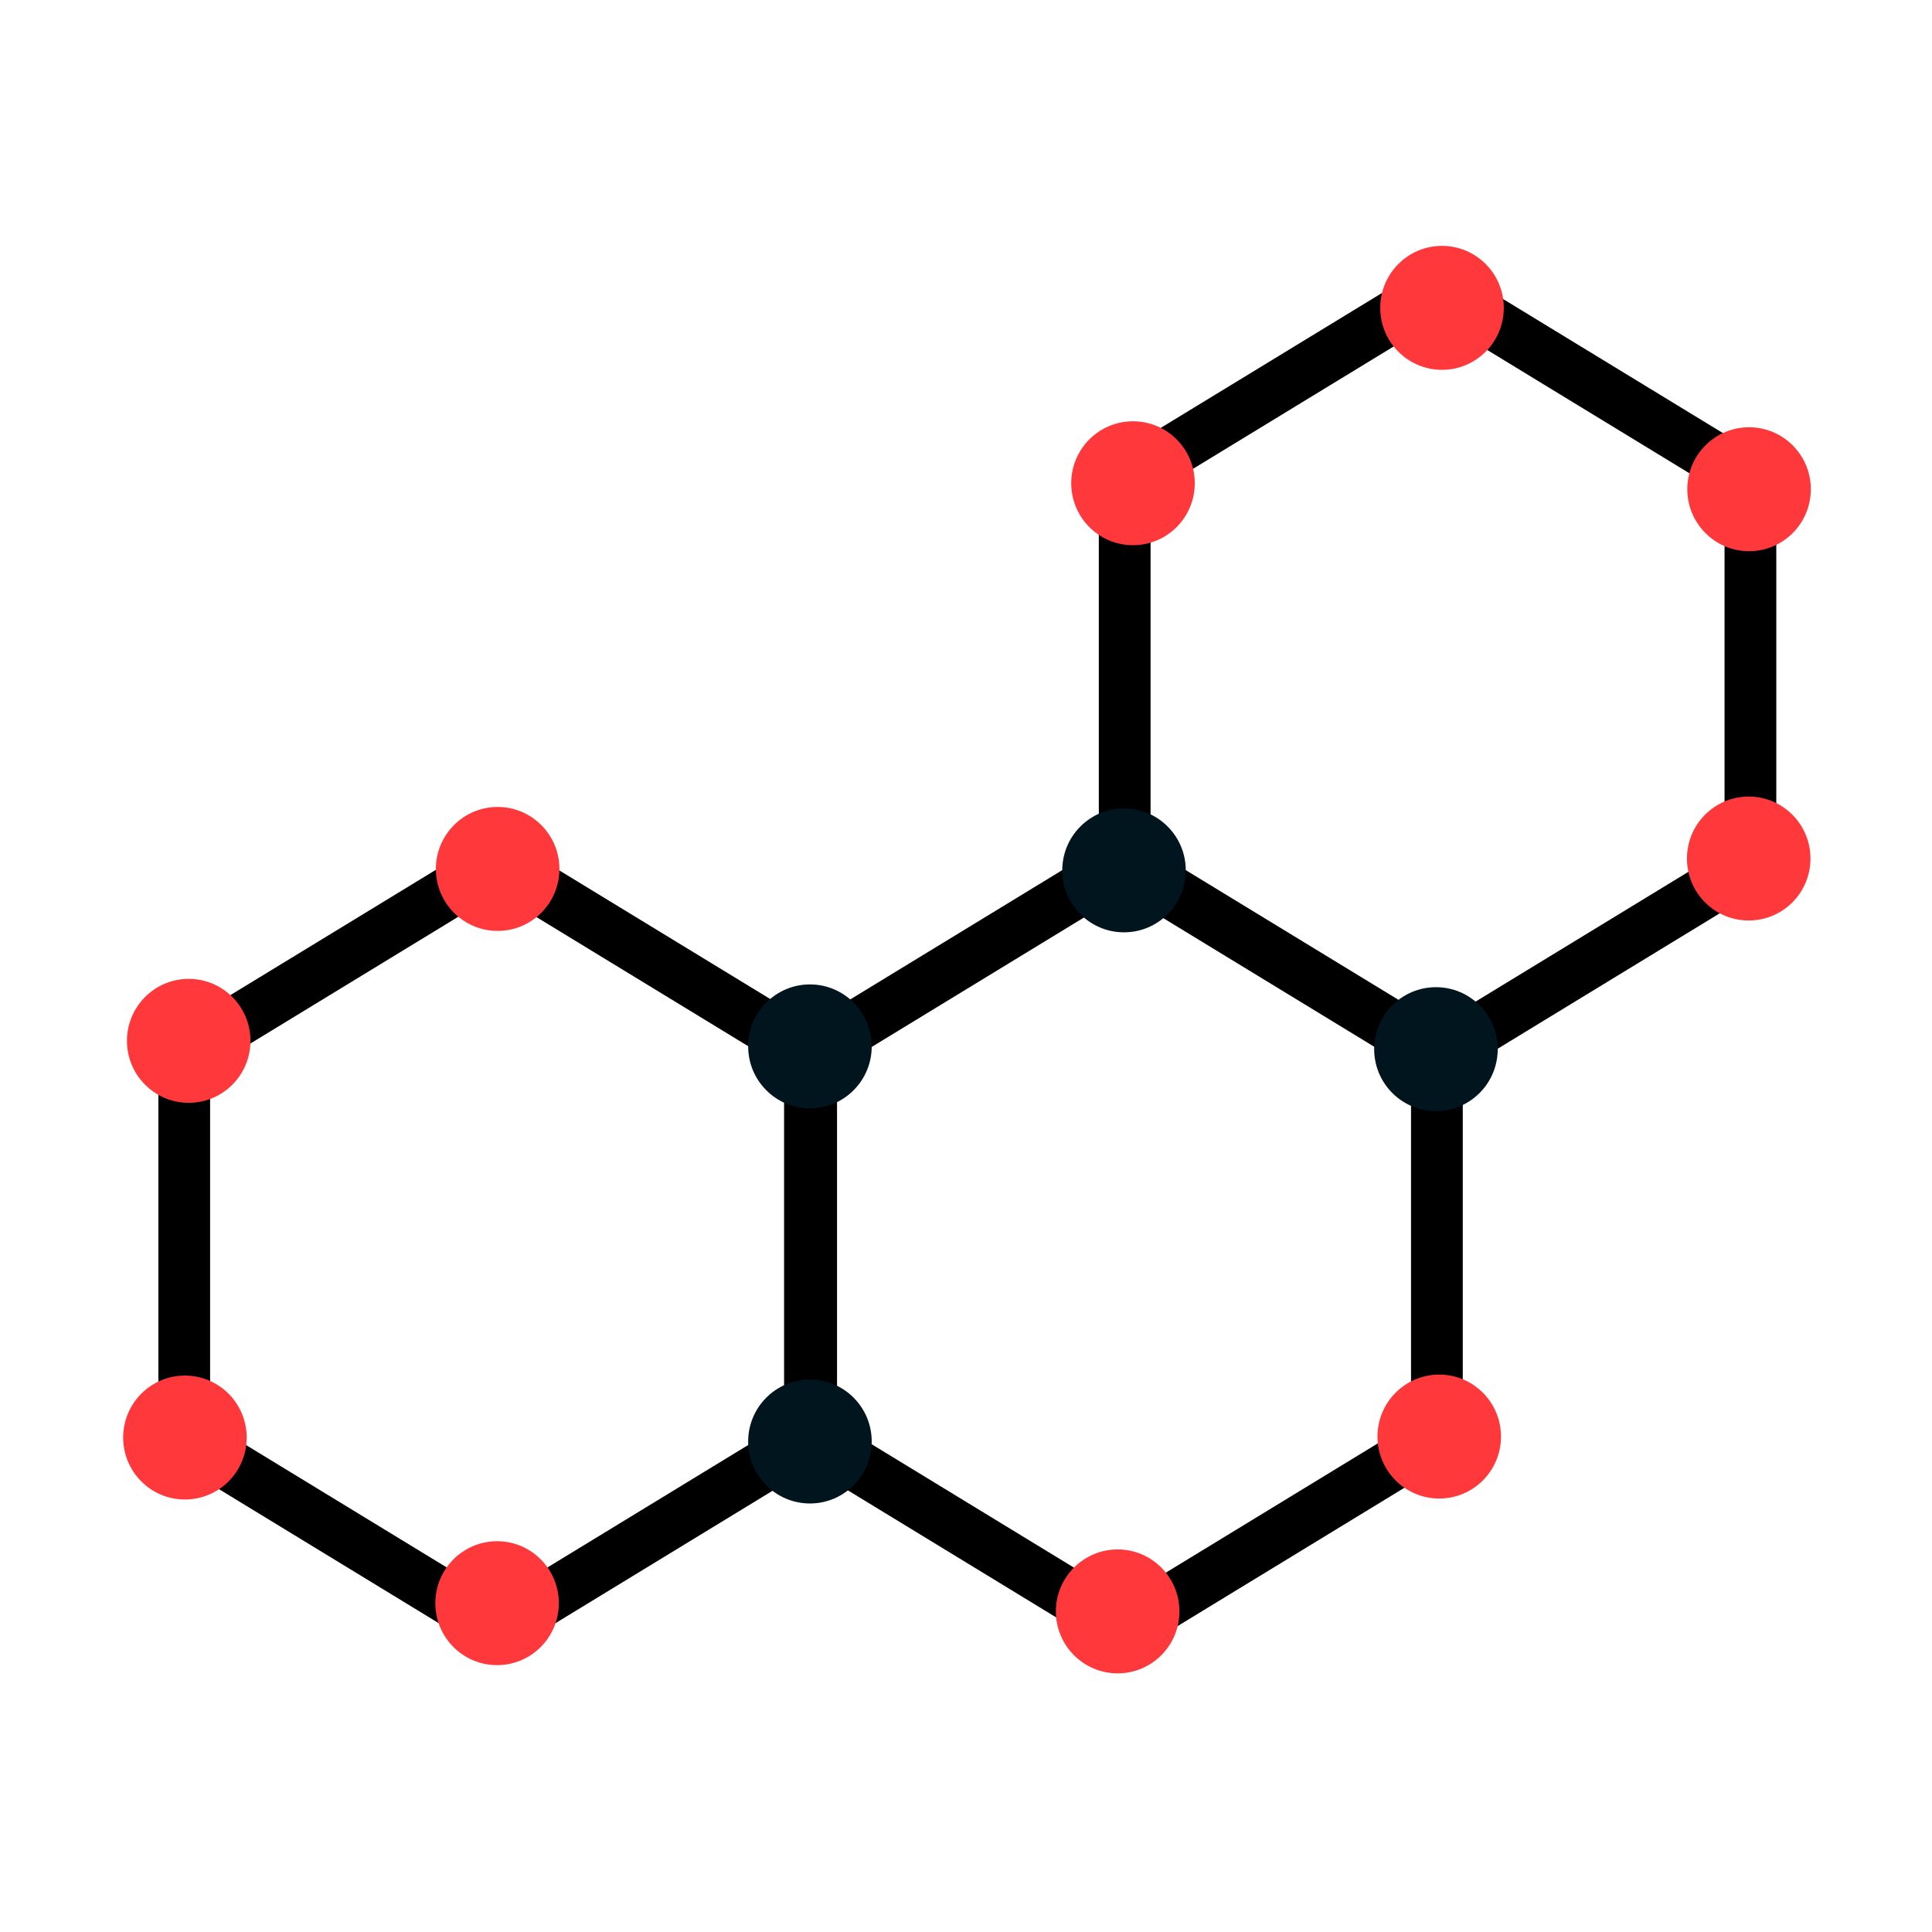 <?xml version="1.0" encoding="utf-8"?>
<svg xmlns="http://www.w3.org/2000/svg" width="56" height="56" viewBox="0 0 56 56" fill="none">
<path d="M23.512 30.538L32.58 25.008L41.649 30.538V41.671L32.58 47.202L23.512 41.671V30.538Z" stroke="black" stroke-width="1.5"/>
<path d="M5.34 30.538L14.409 25.008L23.477 30.538V41.671L14.409 47.202L5.34 41.671V30.538Z" stroke="black" stroke-width="1.5"/>
<path d="M32.6 13.918L41.669 8.388L50.737 13.918V25.052L41.669 30.582L32.6 25.052V13.918Z" stroke="black" stroke-width="1.5"/>
<path d="M43.588 8.923C43.588 9.915 42.786 10.72 41.797 10.72C40.809 10.72 40.007 9.915 40.007 8.923C40.007 7.931 40.809 7.127 41.797 7.127C42.786 7.127 43.588 7.931 43.588 8.923Z" fill="#FF383B"/>
<path d="M7.15 41.668C7.15 42.66 6.349 43.464 5.36 43.464C4.371 43.464 3.57 42.66 3.57 41.668C3.57 40.676 4.371 39.872 5.36 39.872C6.349 39.872 7.15 40.676 7.15 41.668Z" fill="#FF383B"/>
<path d="M16.198 46.469C16.198 47.461 15.397 48.265 14.408 48.265C13.42 48.265 12.618 47.461 12.618 46.469C12.618 45.477 13.42 44.673 14.408 44.673C15.397 44.673 16.198 45.477 16.198 46.469Z" fill="#FF383B"/>
<path d="M16.215 25.187C16.215 26.179 15.413 26.983 14.424 26.983C13.436 26.983 12.634 26.179 12.634 25.187C12.634 24.195 13.436 23.39 14.424 23.39C15.413 23.39 16.215 24.195 16.215 25.187Z" fill="#FF383B"/>
<path d="M43.412 30.41C43.412 31.402 42.61 32.206 41.622 32.206C40.633 32.206 39.831 31.402 39.831 30.41C39.831 29.418 40.633 28.614 41.622 28.614C42.61 28.614 43.412 29.418 43.412 30.41Z" fill="#00151E"/>
<path d="M34.37 25.228C34.37 26.22 33.569 27.024 32.58 27.024C31.591 27.024 30.79 26.22 30.79 25.228C30.79 24.236 31.591 23.431 32.58 23.431C33.569 23.431 34.37 24.236 34.37 25.228Z" fill="#00151E"/>
<path d="M25.267 41.782C25.267 42.775 24.465 43.579 23.477 43.579C22.488 43.579 21.686 42.775 21.686 41.782C21.686 40.79 22.488 39.986 23.477 39.986C24.465 39.986 25.267 40.79 25.267 41.782Z" fill="#00151E"/>
<path d="M34.186 46.707C34.186 47.699 33.384 48.503 32.396 48.503C31.407 48.503 30.605 47.699 30.605 46.707C30.605 45.715 31.407 44.911 32.396 44.911C33.384 44.911 34.186 45.715 34.186 46.707Z" fill="#FF383B"/>
<path d="M25.267 30.331C25.267 31.323 24.465 32.127 23.477 32.127C22.488 32.127 21.686 31.323 21.686 30.331C21.686 29.339 22.488 28.534 23.477 28.534C24.465 28.534 25.267 29.339 25.267 30.331Z" fill="#00151E"/>
<path d="M43.507 41.64C43.507 42.632 42.706 43.436 41.717 43.436C40.728 43.436 39.927 42.632 39.927 41.64C39.927 40.648 40.728 39.843 41.717 39.843C42.706 39.843 43.507 40.648 43.507 41.64Z" fill="#FF383B"/>
<path d="M34.631 14.007C34.631 14.999 33.829 15.803 32.84 15.803C31.852 15.803 31.05 14.999 31.05 14.007C31.05 13.015 31.852 12.211 32.84 12.211C33.829 12.211 34.631 13.015 34.631 14.007Z" fill="#FF383B"/>
<path d="M49.416 26.15C48.72 25.445 48.725 24.308 49.427 23.61C50.129 22.911 51.262 22.916 51.958 23.62C52.654 24.325 52.65 25.462 51.948 26.161C51.245 26.859 50.112 26.854 49.416 26.15Z" fill="#FF383B"/>
<path d="M49.427 15.445C48.73 14.741 48.735 13.604 49.437 12.905C50.139 12.207 51.273 12.211 51.969 12.916C52.665 13.62 52.66 14.758 51.958 15.456C51.256 16.155 50.123 16.15 49.427 15.445Z" fill="#FF383B"/>
<path d="M7.26 30.169C7.26 31.162 6.459 31.966 5.47 31.966C4.481 31.966 3.68 31.162 3.68 30.169C3.68 29.177 4.481 28.373 5.47 28.373C6.459 28.373 7.26 29.177 7.26 30.169Z" fill="#FF383B"/>
</svg>